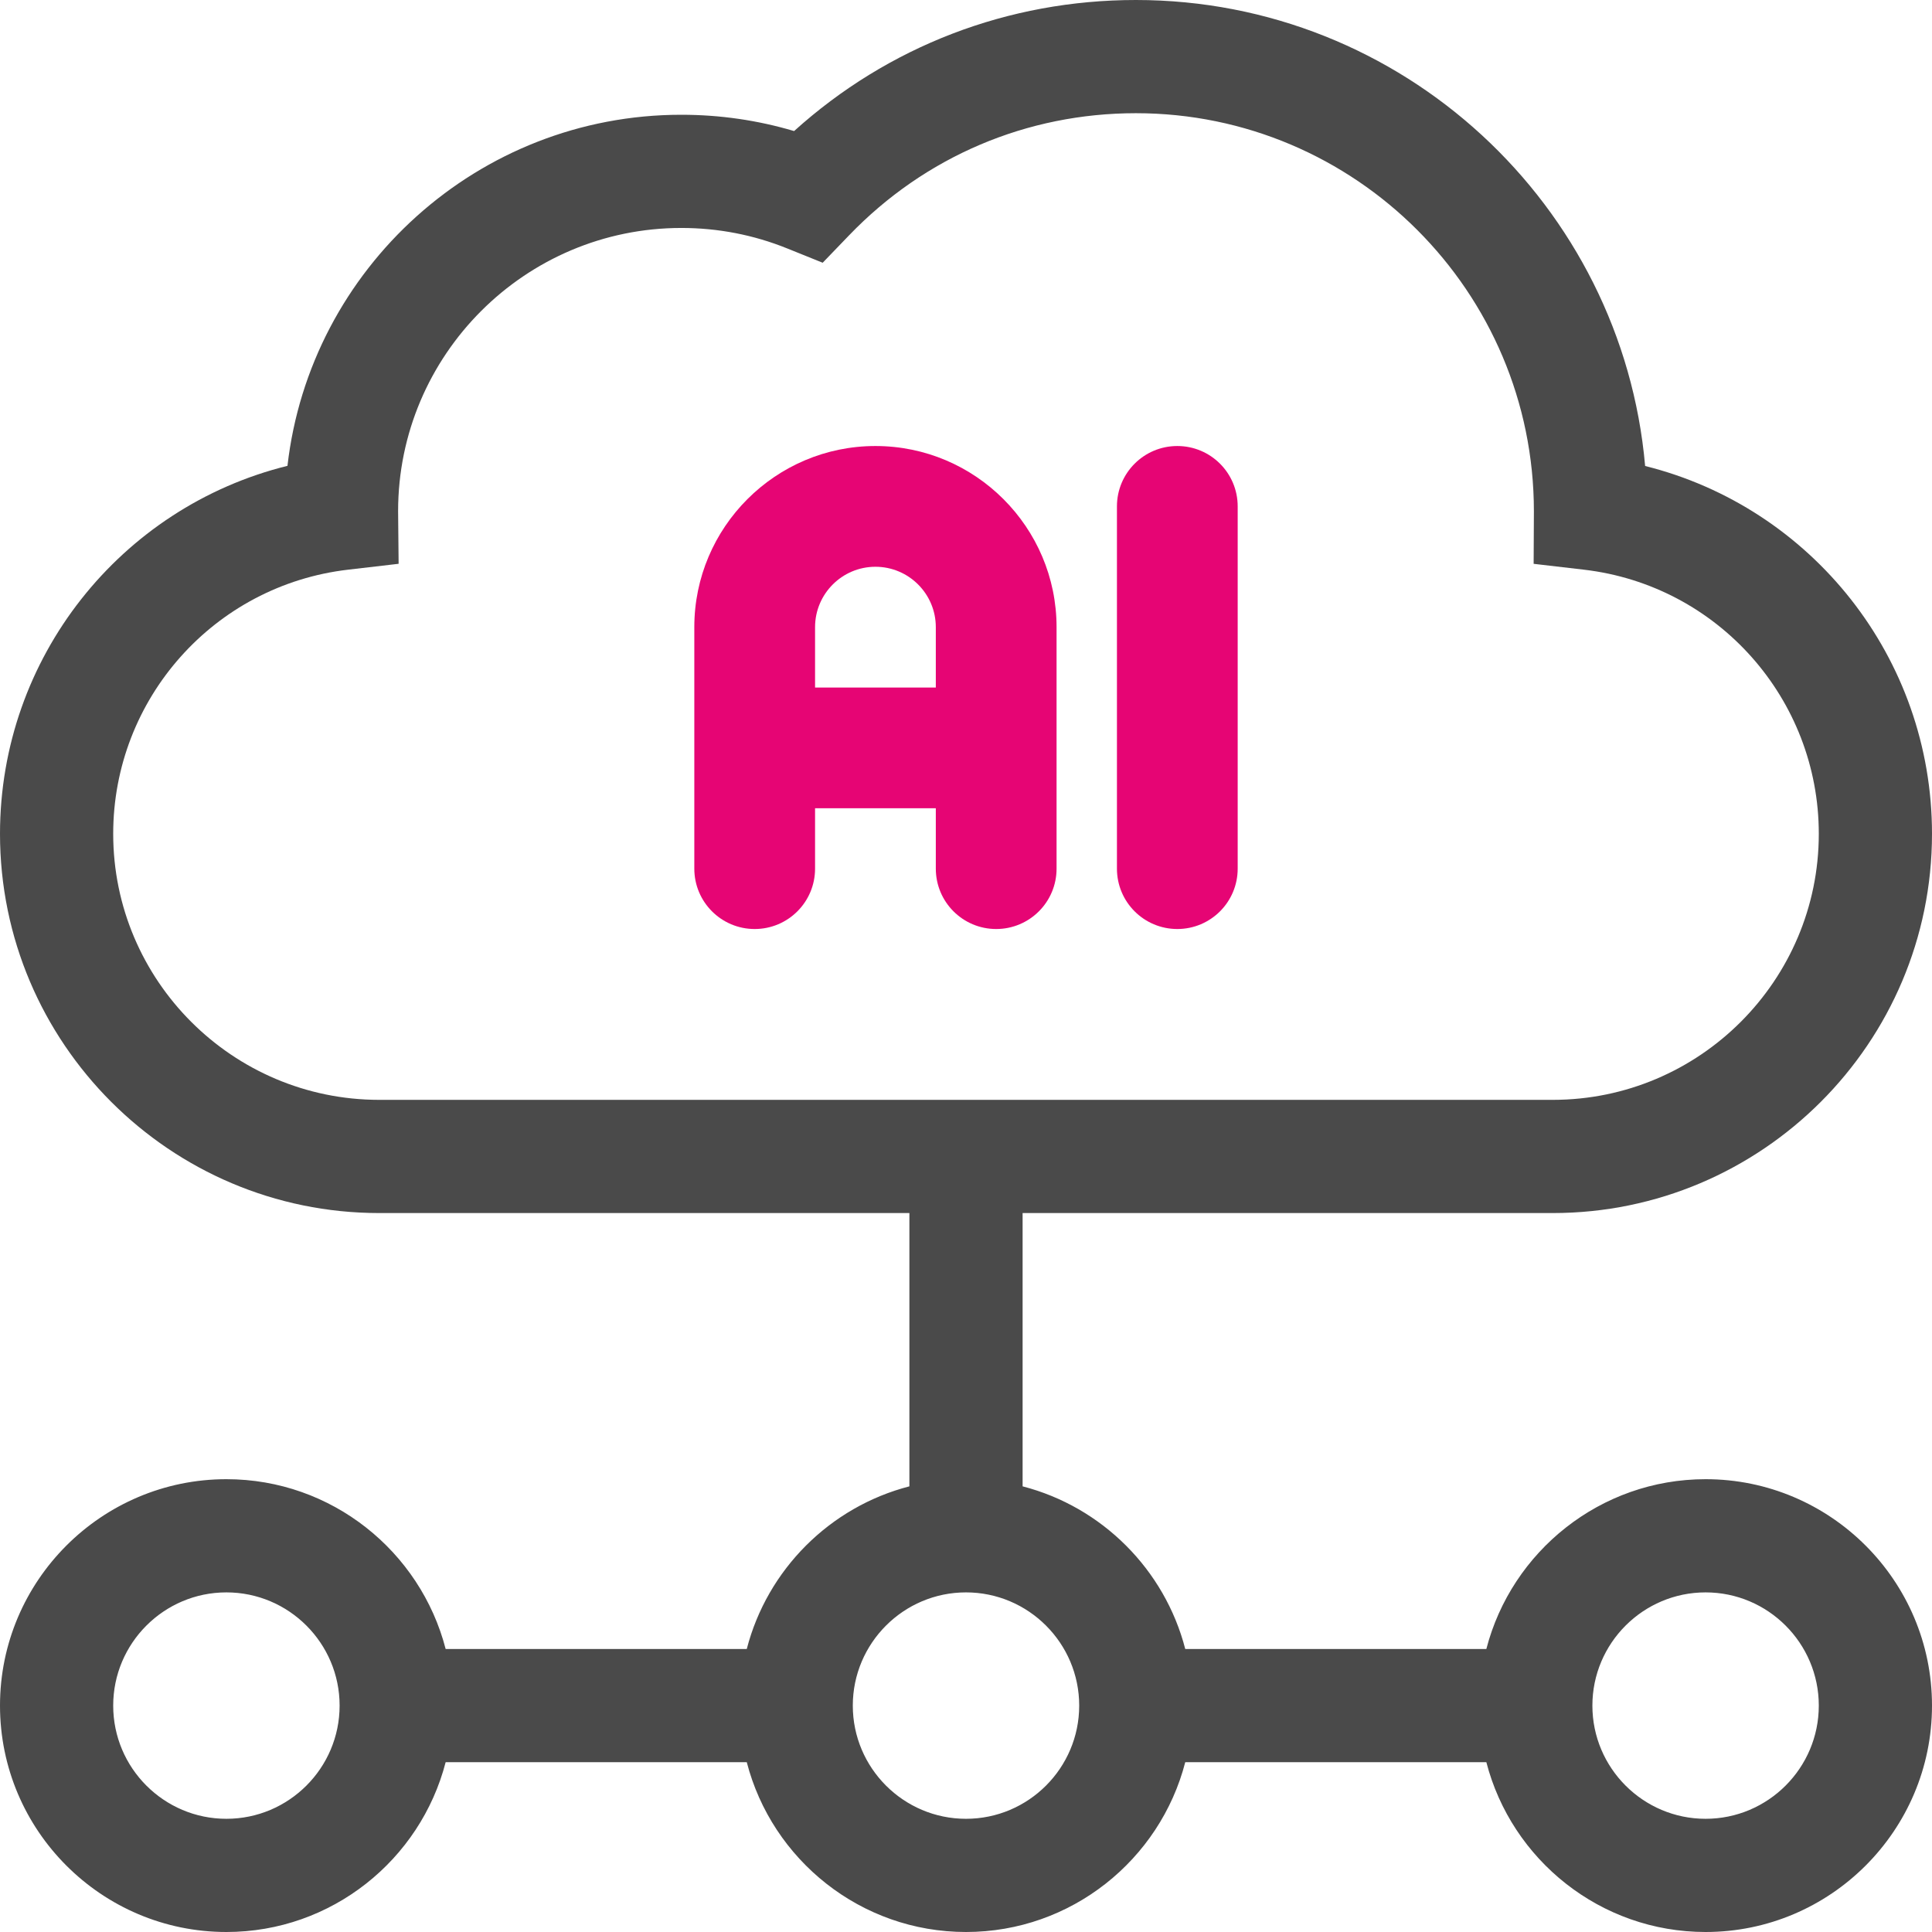 <svg xmlns="http://www.w3.org/2000/svg" width="120" height="120" viewBox="0 0 120 120" fill="none"><path d="M73.125 57.703C75.195 57.703 76.875 56.027 76.875 53.953V31.453C76.875 29.379 75.195 27.703 73.125 27.703C71.055 27.703 69.375 29.379 69.375 31.453V53.953C69.375 56.027 71.055 57.703 73.125 57.703Z" fill="#E60574"></path><path d="M65.625 53.953V38.953C65.625 32.751 60.578 27.703 54.375 27.703C48.172 27.703 43.125 32.751 43.125 38.953V53.953C43.125 56.027 44.805 57.703 46.875 57.703C48.945 57.703 50.625 56.027 50.625 53.953V50.203H58.125V53.953C58.125 56.027 59.805 57.703 61.875 57.703C63.945 57.703 65.625 56.027 65.625 53.953ZM50.625 42.703V38.953C50.625 36.883 52.309 35.203 54.375 35.203C56.441 35.203 58.125 36.883 58.125 38.953V42.703H50.625Z" fill="#E60574"></path><path d="M105.938 91.875C99.397 91.875 93.885 96.364 92.32 102.422H73.618C72.343 97.488 68.45 93.595 63.516 92.32V75.345H96.446C109.434 75.345 120 64.779 120 51.79C120 40.864 112.526 31.523 102.182 28.944C100.757 12.745 87.115 0 70.554 0C62.612 0 55.157 2.874 49.323 8.14C47.059 7.468 44.712 7.128 42.318 7.128C29.693 7.128 19.257 16.678 17.855 28.934C7.492 31.5 0 40.85 0 51.79C0 64.778 10.567 75.345 23.555 75.345H56.484V92.32C51.55 93.595 47.657 97.487 46.383 102.422H27.68C26.115 96.364 20.603 91.875 14.063 91.875C6.309 91.875 0 98.183 0 105.937C0 113.692 6.309 120 14.063 120C20.603 120 26.115 115.511 27.68 109.453H46.383C47.948 115.511 53.46 120 60 120C66.541 120 72.053 115.511 73.618 109.453H92.32C93.885 115.511 99.397 120 105.937 120C113.692 120 120 113.692 120 105.937C120 98.183 113.692 91.875 105.938 91.875ZM7.031 51.79C7.031 43.406 13.303 36.353 21.619 35.384L24.759 35.018L24.728 31.858L24.727 31.751C24.727 22.051 32.618 14.159 42.318 14.159C44.592 14.159 46.806 14.587 48.896 15.431L51.098 16.319L52.745 14.609C57.449 9.723 63.775 7.031 70.554 7.031C84.184 7.031 95.274 18.12 95.273 31.762L95.257 35.02L98.381 35.384C106.697 36.353 112.969 43.406 112.969 51.79C112.969 60.901 105.557 68.314 96.445 68.314H23.555C14.444 68.314 7.031 60.901 7.031 51.79ZM14.062 112.969C10.185 112.969 7.031 109.815 7.031 105.938C7.031 102.061 10.185 98.906 14.062 98.906C17.94 98.906 21.094 102.061 21.094 105.938C21.094 109.815 17.94 112.969 14.062 112.969ZM60 112.969C56.123 112.969 52.969 109.815 52.969 105.938C52.969 102.061 56.123 98.906 60 98.906C63.877 98.906 67.031 102.061 67.031 105.938C67.031 109.815 63.877 112.969 60 112.969ZM105.938 112.969C102.061 112.969 98.906 109.815 98.906 105.938C98.906 102.061 102.061 98.906 105.938 98.906C109.815 98.906 112.969 102.061 112.969 105.938C112.969 109.815 109.815 112.969 105.938 112.969Z" fill="#4A4A4A"></path></svg>